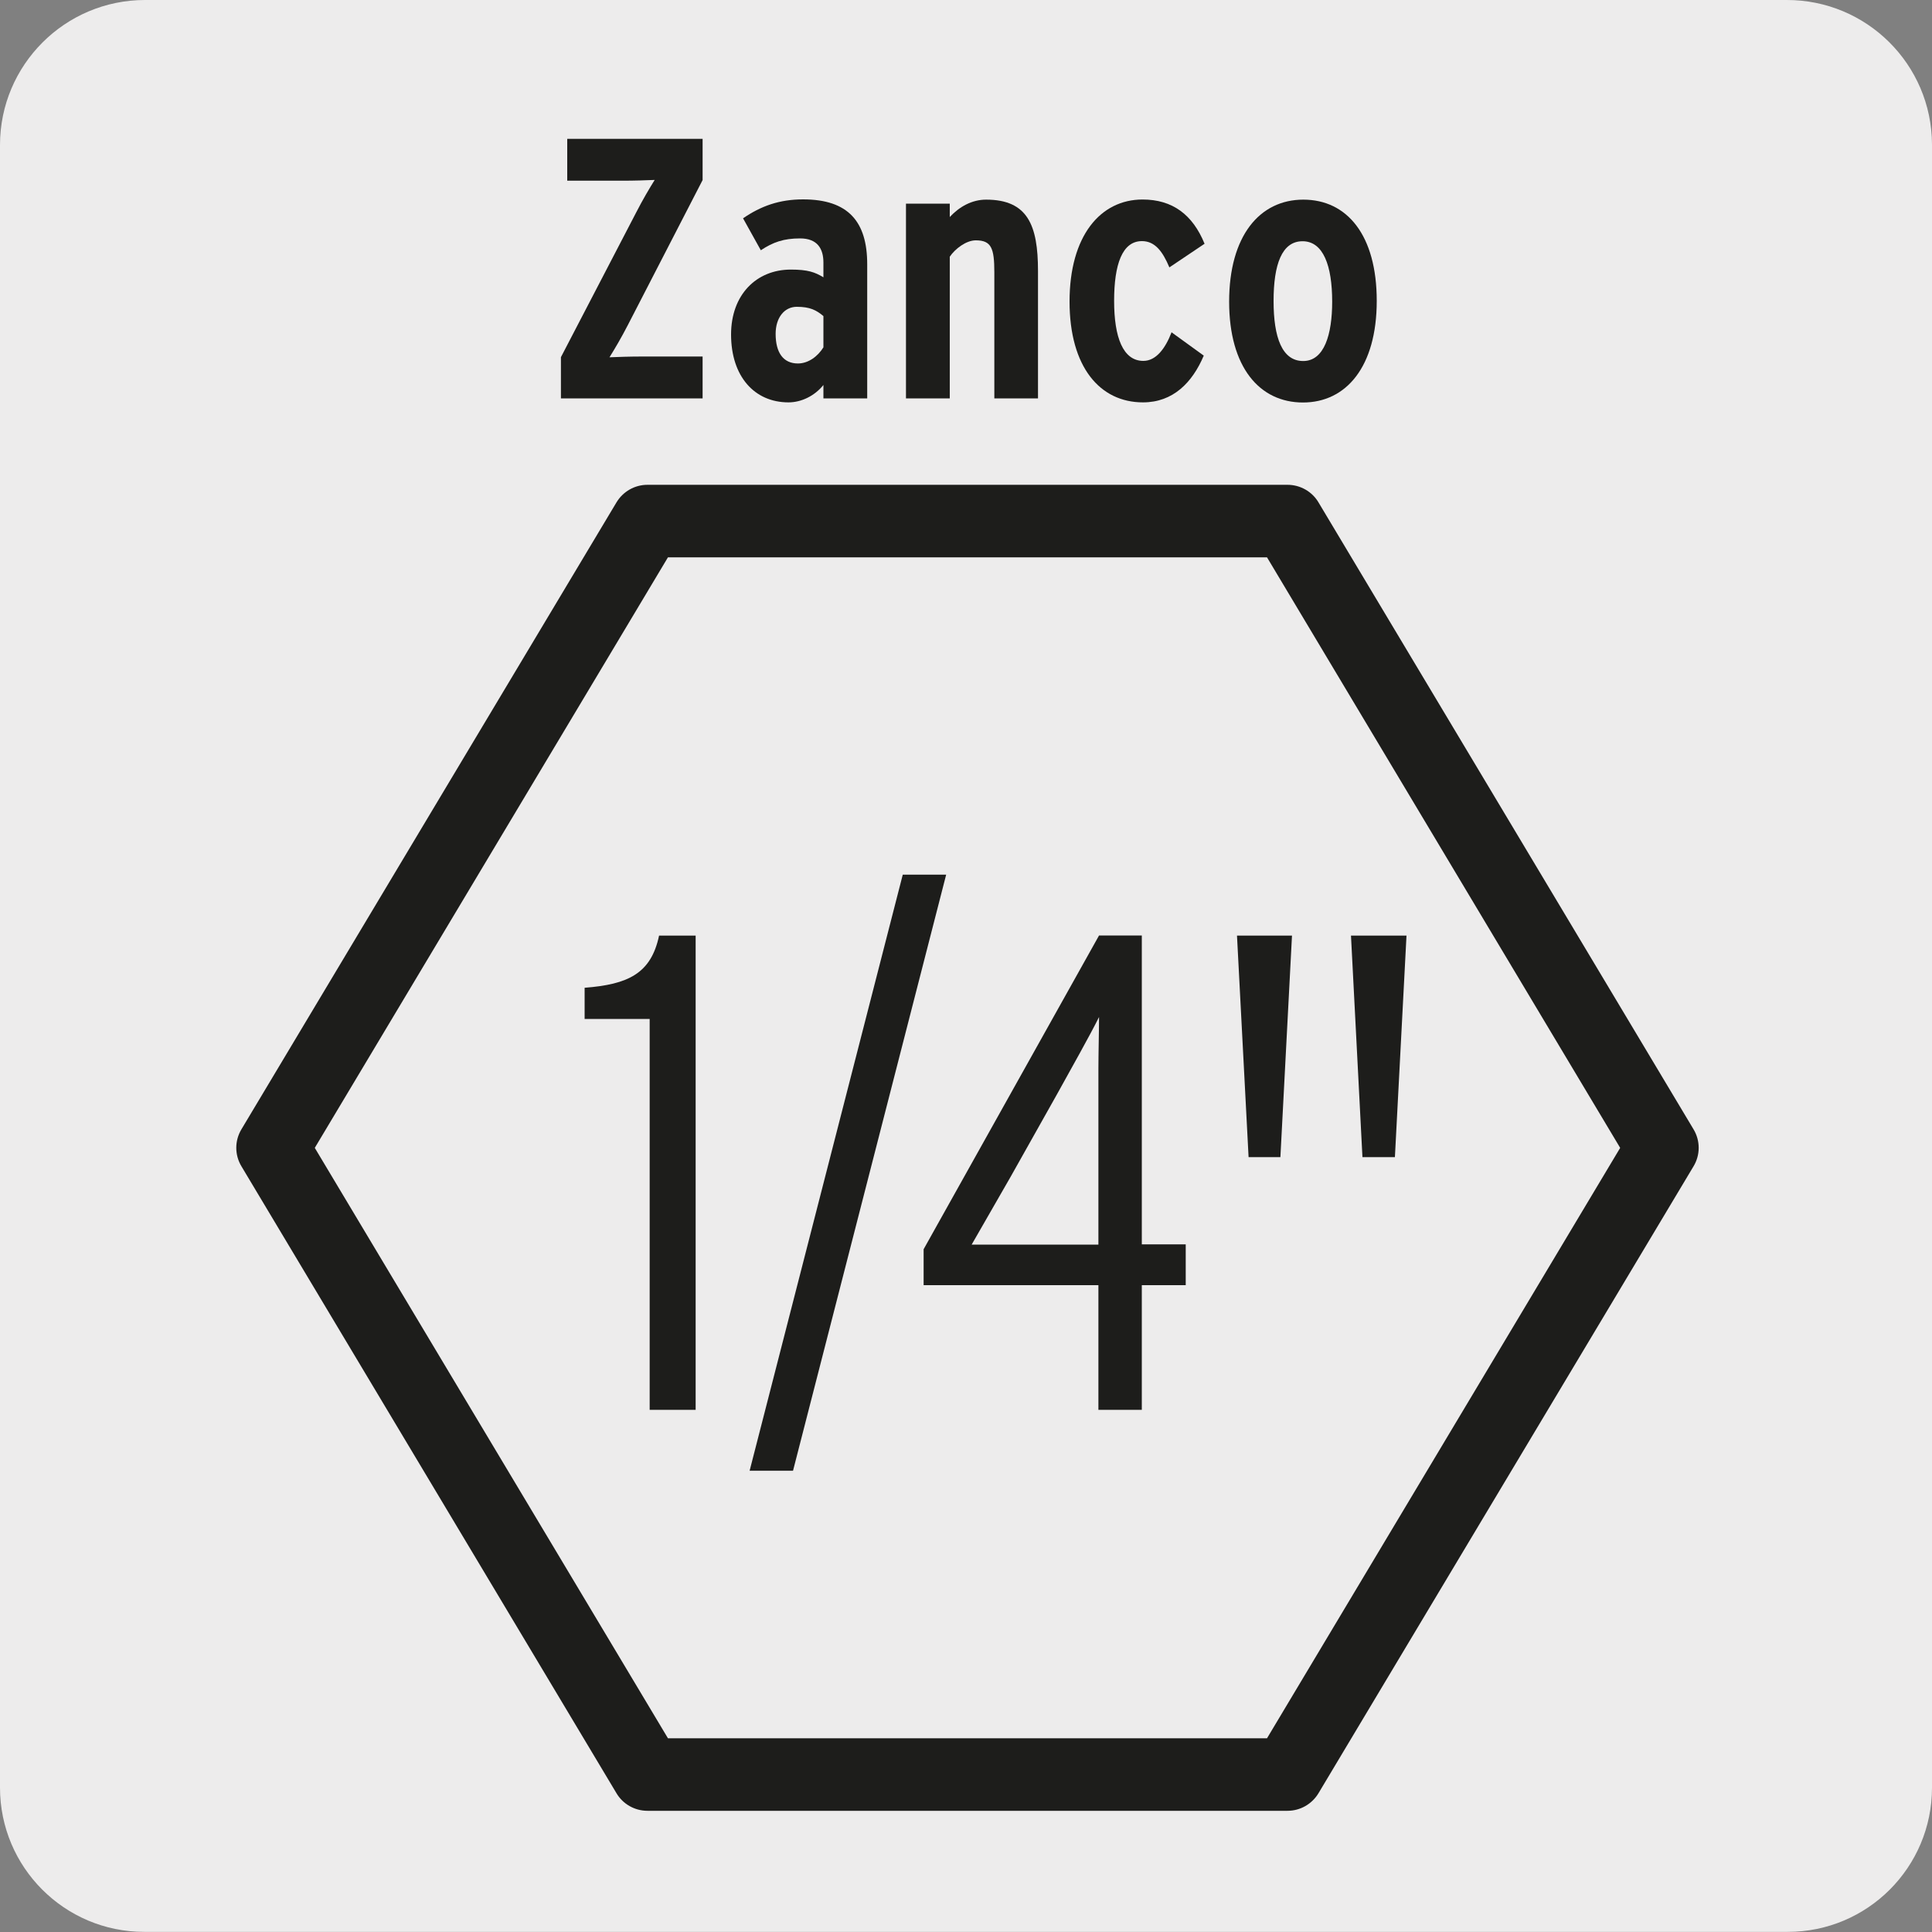 <svg viewBox="0 0 150 150" xmlns="http://www.w3.org/2000/svg"><rect x="0" y="0" width="150" height="150" fill="#808080" stroke="none"/><path d="m11.26 0h127.44c6.22-.02 11.28 5 11.3 11.22v.03 127.54c0 6.19-5.01 11.2-11.2 11.2h-127.6c-6.19 0-11.2-5.02-11.2-11.2v-127.53c0-6.22 5.05-11.26 11.26-11.26z" fill="#edecec"/><g fill="#1d1d1b"><path d="m99.96 140.59h-49.69c-.99 0-1.91-.52-2.41-1.37l-29.11-48.66c-.54-.89-.54-2 0-2.89l29.11-48.66c.51-.85 1.42-1.37 2.41-1.37h49.69c.99 0 1.91.52 2.41 1.37l29.11 48.66c.54.89.54 2 0 2.89l-29.11 48.66c-.51.85-1.42 1.37-2.41 1.37zm-48.1-5.63h46.51l27.42-45.84-27.42-45.85h-46.51l-27.42 45.85z"/><path d="m54.01 109.46h-3.57v-30.35h-5.05v-2.42c3.37-.26 5.16-1.1 5.78-4.05h2.84z"/><path d="m73.46 67.91-11.89 46.28h-3.37l11.89-46.28z"/><path d="m92.06 99.78h-3.41v9.68h-3.37v-9.68h-13.57v-2.79l13.62-24.36h3.32v23.98h3.41v3.16zm-6.78-16.78c0-1.1.05-3.1.05-4.04-.73 1.47-2.16 4-3.26 5.99l-3.58 6.37c-1.11 1.94-2.26 3.94-3.05 5.31h9.84v-13.62z"/><path d="m100.31 72.64-.9 17.2h-2.47l-.9-17.2h4.26zm8.89 0-.9 17.2h-2.52l-.89-17.2z"/><path d="m54.55 30.93h-11v-3.2l5.84-11.23c.52-1.01 1.01-1.84 1.44-2.53-.72.03-1.55.06-2.56.06h-4.23v-3.25h10.51v3.2l-5.79 11.23c-.52 1.01-1.01 1.84-1.44 2.53.72-.03 1.56-.06 2.56-.06h4.67z"/><path d="m67.33 30.93h-3.4v-1.04c-.69.86-1.73 1.35-2.71 1.35-2.65 0-4.46-2.02-4.46-5.27 0-3.08 1.96-5.04 4.64-5.04 1.32 0 1.87.2 2.53.6v-1.15c0-1.06-.46-1.87-1.81-1.87-1.27 0-2.1.29-3.05.92l-1.38-2.48c1.38-.95 2.82-1.47 4.66-1.47 3.51 0 4.98 1.73 4.98 5.04v10.39zm-3.4-3.97v-2.42c-.55-.46-1.04-.72-2.07-.72-.95 0-1.64.83-1.64 2.1 0 1.47.6 2.3 1.73 2.3.81 0 1.55-.55 1.99-1.27z"/><path d="m80.6 30.93h-3.4v-9.79c0-1.87-.23-2.48-1.44-2.48-.75 0-1.61.66-2.02 1.27v11h-3.4v-15.12h3.4v1.04c.75-.81 1.73-1.35 2.82-1.35 3.23 0 4.03 1.99 4.03 5.53v9.9z"/><path d="m93.53 18.92-2.74 1.84c-.52-1.24-1.12-2.04-2.13-2.04-1.53 0-2.16 1.81-2.16 4.64s.69 4.66 2.27 4.66c.98 0 1.7-.95 2.19-2.22l2.5 1.81c-.89 2.1-2.39 3.63-4.72 3.63-3.34 0-5.7-2.74-5.7-7.83s2.39-7.92 5.67-7.92c2.33 0 3.89 1.18 4.81 3.43z"/><path d="m106.89 23.36c0 5.1-2.36 7.89-5.73 7.89s-5.73-2.74-5.73-7.83 2.36-7.92 5.76-7.92 5.7 2.76 5.7 7.86zm-3.46.06c0-2.79-.69-4.69-2.3-4.69s-2.25 1.81-2.25 4.64.66 4.66 2.3 4.66 2.25-2.07 2.25-4.61z"/></g></svg>